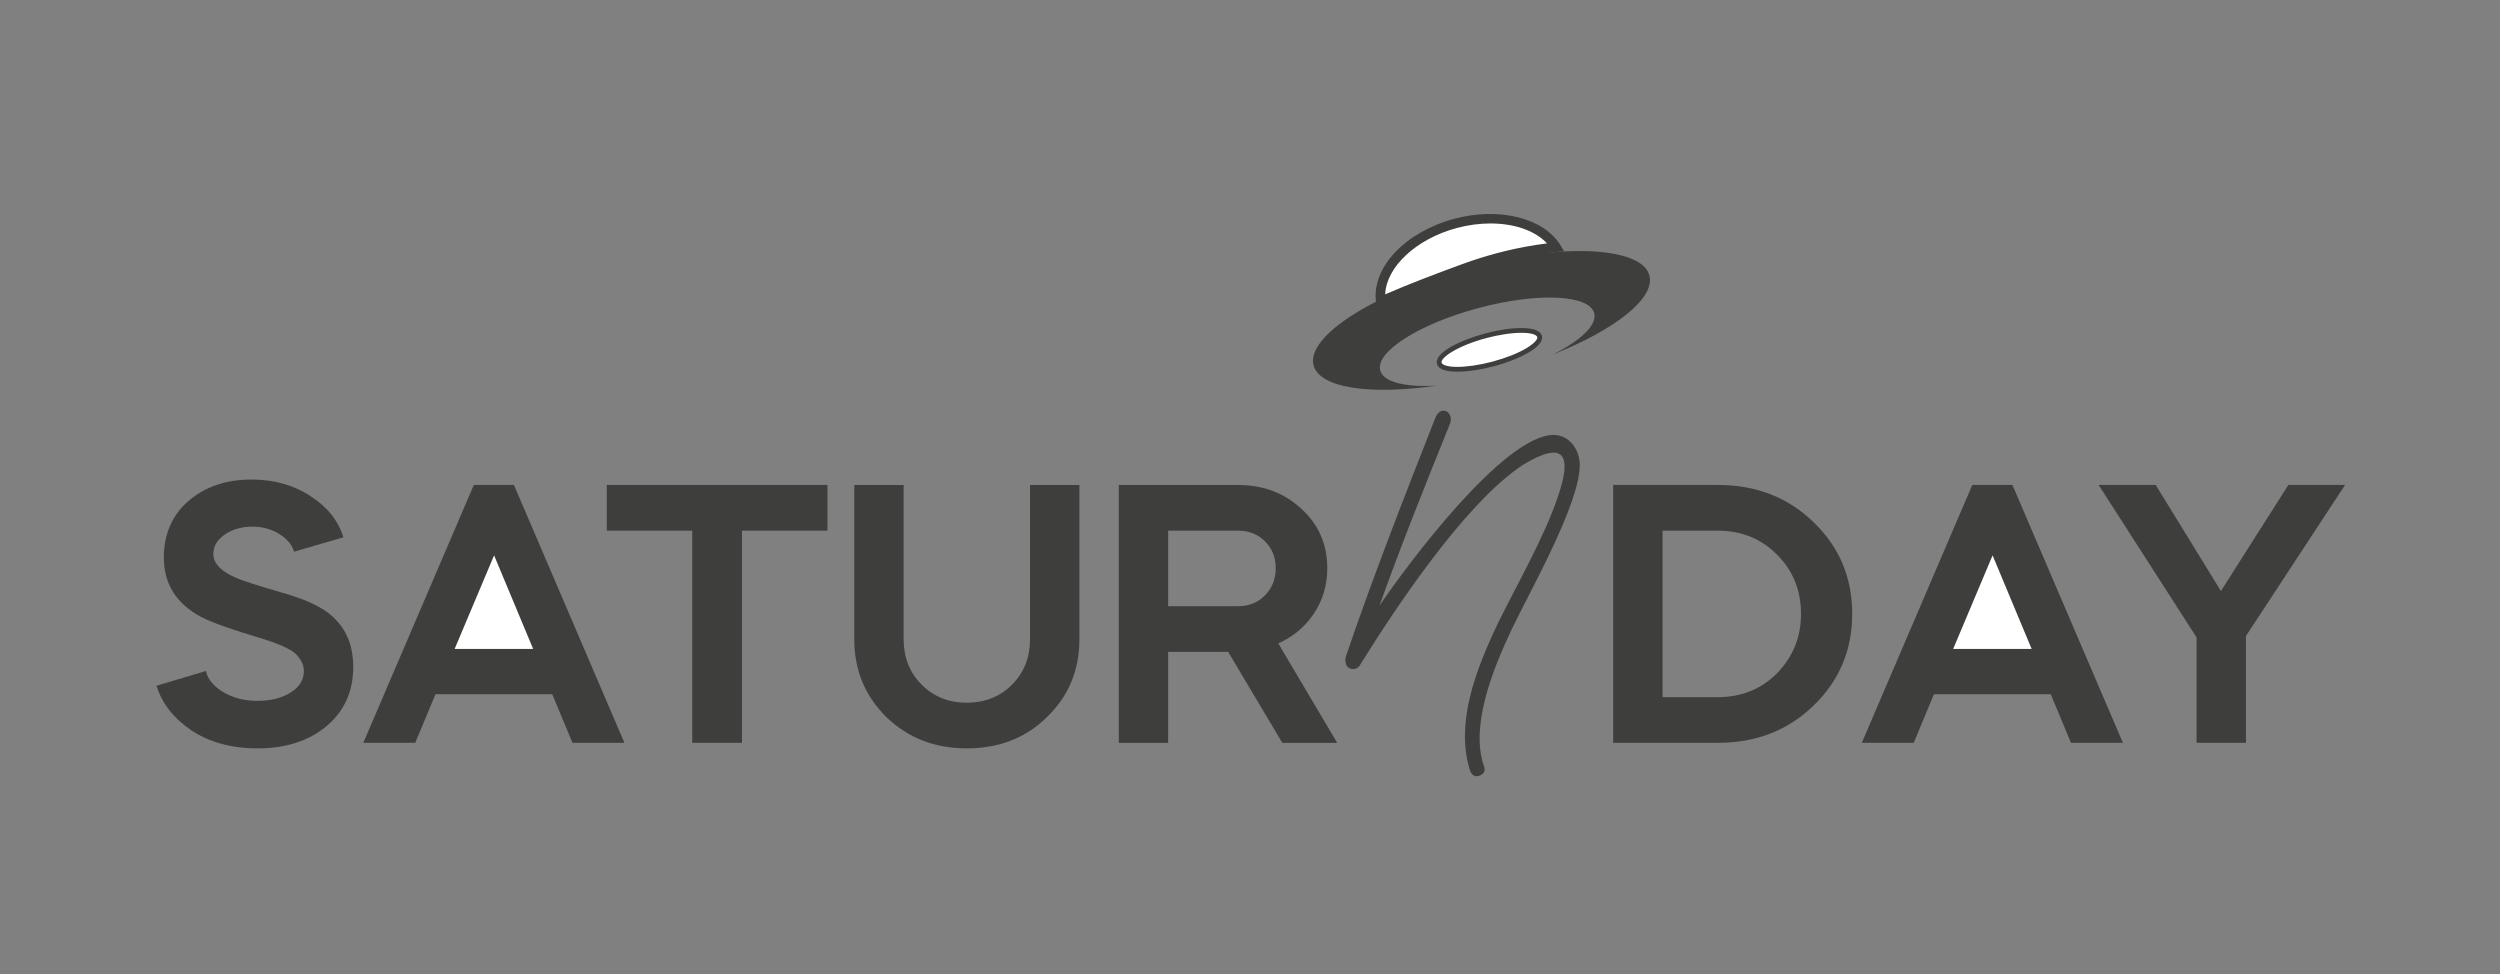 <svg xml:space="preserve" style="enable-background:new 0 0 544.38 212.15;" viewBox="0 0 544.38 212.15" y="0px" x="0px" xmlns:xlink="http://www.w3.org/1999/xlink" xmlns="http://www.w3.org/2000/svg" id="Слой_1" version="1.1">
<rect x="0" y="0" width="544.38" height="212.15" fill="#808080" stroke="none"/>
<style type="text/css">
	.st0{fill:#3E3E3D;}
	.st1{fill-rule:evenodd;clip-rule:evenodd;fill:#FFFFFF;}
	.st2{fill-rule:evenodd;clip-rule:evenodd;fill:#3E3E3D;}
	.st3{fill:#FFFFFF;}
</style>
<path d="M74.78,117l-10.75,3.13c-0.43-1.5-1.5-2.78-3.21-3.85c-1.71-1.07-3.66-1.6-5.86-1.6
	c-2.35,0-4.36,0.58-6.02,1.72c-1.66,1.15-2.49,2.55-2.49,4.21c0,2.09,1.71,3.85,5.13,5.29c1.39,0.59,4.46,1.58,9.22,2.97
	c3.48,0.96,6.26,2,8.34,3.13c1.66,0.86,2.99,1.85,4.01,2.97c2.51,2.62,3.77,6.02,3.77,10.19c0,5.4-1.95,9.73-5.86,12.99
	c-3.85,3.21-8.85,4.81-15,4.81c-5.56,0-10.32-1.28-14.28-3.85c-3.96-2.67-6.53-5.94-7.7-9.79l10.75-3.21
	c0.43,1.82,1.7,3.36,3.81,4.61c2.11,1.26,4.58,1.89,7.42,1.89c2.89,0,5.29-0.6,7.22-1.81c1.92-1.2,2.89-2.77,2.89-4.69
	c0-1.39-0.67-2.7-2.01-3.93c-0.53-0.43-1.31-0.88-2.33-1.36c-0.86-0.43-2.35-0.99-4.49-1.68c-6.68-1.98-11.2-3.58-13.56-4.81
	c-5.4-2.89-8.1-7.19-8.1-12.91c0-5.08,1.76-9.17,5.29-12.27c3.64-3.16,8.23-4.73,13.8-4.73c4.92,0,9.2,1.2,12.83,3.61
	C71.28,110.37,73.65,113.36,74.78,117z" class="st0"></path>
<path d="M150.74,115.55h-18.61v-9.95h48.05v9.95h-18.61v46.2h-10.83V115.55z" class="st0"></path>
<path d="M224.29,139.22v-33.61h10.75v33.61c0,6.74-2.35,12.38-7.06,16.92c-4.6,4.55-10.43,6.82-17.49,6.82
	c-6.95,0-12.78-2.27-17.49-6.82c-4.65-4.6-6.98-10.24-6.98-16.92v-33.61h10.75v33.61c0,3.96,1.31,7.25,3.93,9.87
	c2.62,2.62,5.88,3.93,9.79,3.93c3.96,0,7.25-1.31,9.87-3.93C222.98,146.46,224.29,143.17,224.29,139.22z" class="st0"></path>
<path d="M243.62,105.61h25.99c5.45,0,10.05,1.74,13.8,5.21c3.74,3.42,5.61,7.73,5.61,12.91c0,3.64-0.96,6.91-2.89,9.83
	s-4.52,5.09-7.78,6.54l12.83,21.66h-11.95l-11.79-19.81h-13.07v19.81h-10.75V105.61z M269.61,115.55h-15.24V132h15.24
	c2.35,0,4.3-0.79,5.85-2.37c1.55-1.58,2.33-3.54,2.33-5.9c0-2.35-0.78-4.3-2.33-5.85C273.91,116.33,271.96,115.55,269.61,115.55z" class="st0"></path>
<path d="M344,101.27c0,8.39-10.68,27.14-14.71,35.53c-4.58,9.59-9.05,21.47-6.21,29.86c0.44,1.2,0.11,1.64-0.55,2.07
	c-0.76,0.43-1.96,0.65-2.51-1.2c-3.05-10.14,1.2-21.47,6.32-32.15c3.92-7.96,10.03-18.64,12.86-27.14
	c3.05-8.72,1.85-12.75-7.63-6.98c-12.86,8.5-28.34,32.15-35.32,43.38c-0.54,1.2-1.96,1.31-2.72,0.65c-0.65-0.55-0.65-1.74-0.44-2.4
	c5.89-17.33,12.64-34.55,19.4-51.77c1.2-3.16,4.14-1.42,3.27,1.09c-5.23,12.97-10.68,26.49-15.37,39.67
	c5.89-8.72,27.03-37.17,37.93-37.17C341.71,94.73,344,97.89,344,101.27z" class="st0"></path>
<path d="M374.05,161.75h-22.78v-56.15h22.78c8.34,0,15.29,2.7,20.85,8.1c5.62,5.4,8.42,12.06,8.42,19.97
	c0,7.91-2.81,14.57-8.42,19.97C389.34,159.06,382.39,161.75,374.05,161.75z M374.05,115.55h-12.03v36.26h12.03
	c5.13,0,9.44-1.74,12.91-5.21c3.48-3.58,5.21-7.89,5.21-12.91c0-5.13-1.74-9.44-5.21-12.91
	C383.48,117.29,379.18,115.55,374.05,115.55z" class="st0"></path>
<path d="M478.32,138.81l-21.34-33.21h12.43l14.2,23.1l14.68-23.1h12.35l-21.58,32.89v23.26h-10.75V138.81z" class="st0"></path>
<g>
	<path d="M316.94,48.64c-10.23,2.74-17.23,10.18-16.27,17.01c5.35-2.39,11.6-4.78,18.16-7.19
		c6.83-2.5,13.76-4.03,19.99-4.64C335.45,48.43,326.39,46.11,316.94,48.64z" class="st1"></path>
	<path d="M299.83,67.17l-0.19-1.37c-1.04-7.47,6.28-15.28,17.04-18.16c9.68-2.59,19.37-0.22,23.03,5.64l0.89,1.43
		l-1.67,0.16c-6.48,0.64-13.3,2.22-19.73,4.58c-5.38,1.98-12.31,4.58-18.09,7.16L299.83,67.17z M324.55,48.66
		c-2.36,0-4.84,0.32-7.34,0.99l0,0c-8.87,2.38-15.36,8.52-15.58,14.44c5.53-2.41,11.85-4.77,16.84-6.6
		c5.99-2.2,12.31-3.74,18.4-4.49C334.26,50.2,329.72,48.66,324.55,48.66z" class="st0"></path>
</g>
<path d="M319.52,58.27c-20.19,5.41-35.18,14.95-33.48,21.3c1.33,4.96,12.43,6.51,26.84,4.39
	c-6.77,0.42-11.64-0.72-12.33-3.3c-1.08-4.05,8.46-10.12,21.33-13.57c12.86-3.45,24.17-2.96,25.26,1.09c0.69,2.59-2.95,6-9.03,9.02
	c13.54-5.36,22.38-12.26,21.05-17.22C357.46,53.63,339.71,52.86,319.52,58.27z" class="st2"></path>
<g>
	<path d="M323.5,73.12c-6.03,1.62-10.55,4.3-10.1,5.99c0.45,1.69,5.71,1.75,11.74,0.14c6.03-1.62,10.55-4.3,10.1-5.99
		C334.79,71.57,329.53,71.5,323.5,73.12z" class="st1"></path>
	<path d="M317.38,80.94c-0.07,0-0.14,0-0.2,0c-2.51-0.03-3.99-0.61-4.28-1.69c-0.63-2.34,4.79-5.11,10.47-6.63l0,0
		c2.96-0.79,5.86-1.23,8.1-1.19c2.51,0.03,3.99,0.62,4.28,1.7c0.29,1.08-0.7,2.33-2.85,3.61c-1.95,1.15-4.65,2.23-7.61,3.02
		C322.4,80.52,319.61,80.94,317.38,80.94z M323.64,73.62c-6.36,1.7-10.01,4.31-9.73,5.35c0.11,0.41,1.03,0.9,3.28,0.92
		c2.13,0.01,4.95-0.38,7.82-1.15c2.87-0.77,5.48-1.8,7.35-2.91c1.93-1.15,2.49-2.03,2.38-2.44c-0.11-0.41-1.04-0.9-3.28-0.92
		C329.29,72.45,326.51,72.86,323.64,73.62L323.64,73.62z" class="st0"></path>
</g>
<polygon points="91.37,147.71 106.28,113.52 123.72,148.71" class="st3"></polygon>
<path d="M90.42,161.75H79.11l24.06-56.15h8.74l24.06,56.15h-11.31l-4.41-10.59H94.83L90.42,161.75z M116.09,141.3
	l-8.5-20.37L99,141.3H116.09z" class="st0"></path>
<polygon points="417.67,145.83 432.58,111.64 450.02,146.83" class="st3"></polygon>
<path d="M416.72,161.75h-11.31l24.06-56.15h8.74l24.06,56.15h-11.31l-4.41-10.59h-25.43L416.72,161.75z M442.39,141.3
	l-8.5-20.37l-8.58,20.37H442.39z" class="st0"></path>
<path d="M1341.53,135.18l-20.59-32.05h12l13.7,22.3l14.17-22.3h11.92l-20.83,31.74v22.45h-10.37V135.18z" class="st3"></path>
</svg>
